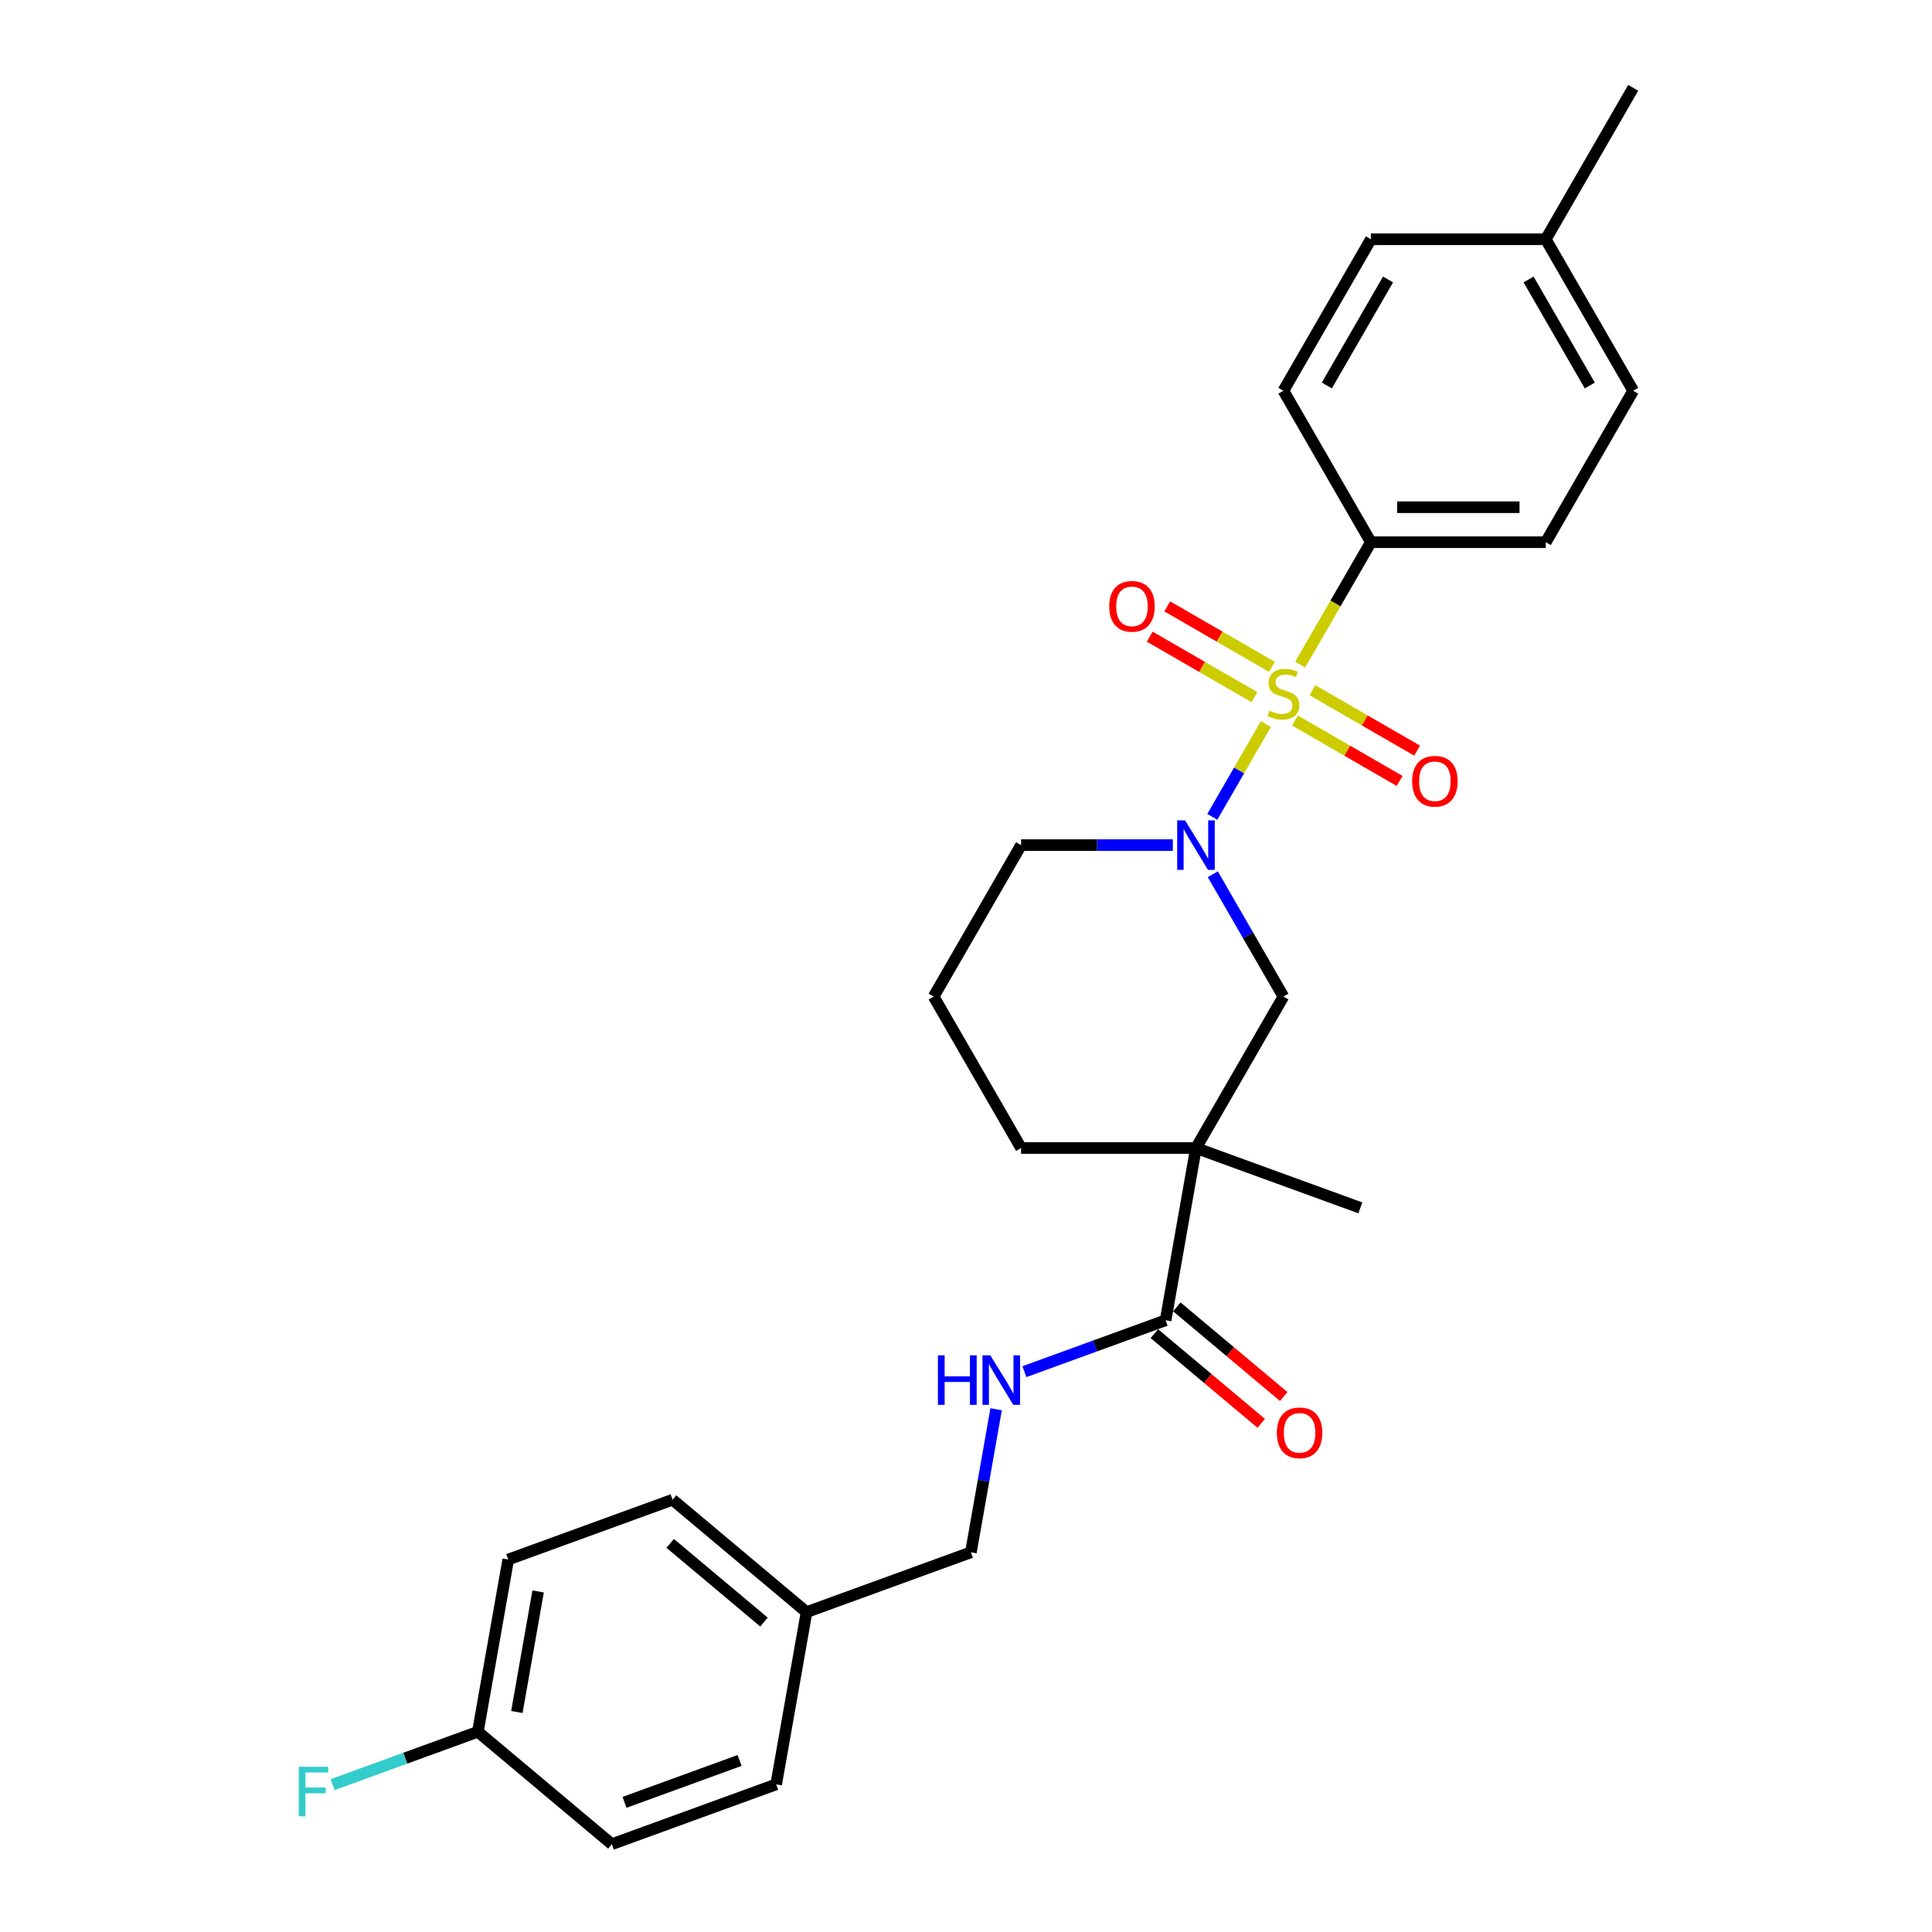 <?xml version='1.0' encoding='iso-8859-1'?>
<svg version='1.1' baseProfile='full'
              xmlns='http://www.w3.org/2000/svg'
                      xmlns:rdkit='http://www.rdkit.org/xml'
                      xmlns:xlink='http://www.w3.org/1999/xlink'
                  xml:space='preserve'
width='1000px' height='1000px' viewBox='0 0 1000 1000'>
<!-- END OF HEADER -->
<rect style='opacity:1.0;fill:#FFFFFF;stroke:none' width='1000' height='1000' x='0' y='0'> </rect>
<path class='bond-0' d='M 655.214,374.768 L 641.347,398.786' style='fill:none;fill-rule:evenodd;stroke:#CCCC00;stroke-width:6px;stroke-linecap:butt;stroke-linejoin:miter;stroke-opacity:1' />
<path class='bond-0' d='M 641.347,398.786 L 627.481,422.803' style='fill:none;fill-rule:evenodd;stroke:#0000FF;stroke-width:6px;stroke-linecap:butt;stroke-linejoin:miter;stroke-opacity:1' />
<path class='bond-4' d='M 672.983,343.99 L 691.271,312.315' style='fill:none;fill-rule:evenodd;stroke:#CCCC00;stroke-width:6px;stroke-linecap:butt;stroke-linejoin:miter;stroke-opacity:1' />
<path class='bond-4' d='M 691.271,312.315 L 709.559,280.64' style='fill:none;fill-rule:evenodd;stroke:#000000;stroke-width:6px;stroke-linecap:butt;stroke-linejoin:miter;stroke-opacity:1' />
<path class='bond-5' d='M 658.341,345.143 L 631.249,329.502' style='fill:none;fill-rule:evenodd;stroke:#CCCC00;stroke-width:6px;stroke-linecap:butt;stroke-linejoin:miter;stroke-opacity:1' />
<path class='bond-5' d='M 631.249,329.502 L 604.157,313.86' style='fill:none;fill-rule:evenodd;stroke:#FF0000;stroke-width:6px;stroke-linecap:butt;stroke-linejoin:miter;stroke-opacity:1' />
<path class='bond-5' d='M 649.289,360.823 L 622.196,345.181' style='fill:none;fill-rule:evenodd;stroke:#CCCC00;stroke-width:6px;stroke-linecap:butt;stroke-linejoin:miter;stroke-opacity:1' />
<path class='bond-5' d='M 622.196,345.181 L 595.104,329.539' style='fill:none;fill-rule:evenodd;stroke:#FF0000;stroke-width:6px;stroke-linecap:butt;stroke-linejoin:miter;stroke-opacity:1' />
<path class='bond-6' d='M 670.254,372.927 L 697.346,388.568' style='fill:none;fill-rule:evenodd;stroke:#CCCC00;stroke-width:6px;stroke-linecap:butt;stroke-linejoin:miter;stroke-opacity:1' />
<path class='bond-6' d='M 697.346,388.568 L 724.438,404.21' style='fill:none;fill-rule:evenodd;stroke:#FF0000;stroke-width:6px;stroke-linecap:butt;stroke-linejoin:miter;stroke-opacity:1' />
<path class='bond-6' d='M 679.306,357.248 L 706.398,372.889' style='fill:none;fill-rule:evenodd;stroke:#CCCC00;stroke-width:6px;stroke-linecap:butt;stroke-linejoin:miter;stroke-opacity:1' />
<path class='bond-6' d='M 706.398,372.889 L 733.49,388.531' style='fill:none;fill-rule:evenodd;stroke:#FF0000;stroke-width:6px;stroke-linecap:butt;stroke-linejoin:miter;stroke-opacity:1' />
<path class='bond-3' d='M 627.743,452.511 L 646.02,484.168' style='fill:none;fill-rule:evenodd;stroke:#0000FF;stroke-width:6px;stroke-linecap:butt;stroke-linejoin:miter;stroke-opacity:1' />
<path class='bond-3' d='M 646.02,484.168 L 664.297,515.825' style='fill:none;fill-rule:evenodd;stroke:#000000;stroke-width:6px;stroke-linecap:butt;stroke-linejoin:miter;stroke-opacity:1' />
<path class='bond-12' d='M 607.051,437.43 L 567.782,437.43' style='fill:none;fill-rule:evenodd;stroke:#0000FF;stroke-width:6px;stroke-linecap:butt;stroke-linejoin:miter;stroke-opacity:1' />
<path class='bond-12' d='M 567.782,437.43 L 528.513,437.43' style='fill:none;fill-rule:evenodd;stroke:#000000;stroke-width:6px;stroke-linecap:butt;stroke-linejoin:miter;stroke-opacity:1' />
<path class='bond-1' d='M 619.036,594.221 L 664.297,515.825' style='fill:none;fill-rule:evenodd;stroke:#000000;stroke-width:6px;stroke-linecap:butt;stroke-linejoin:miter;stroke-opacity:1' />
<path class='bond-2' d='M 619.036,594.221 L 603.317,683.368' style='fill:none;fill-rule:evenodd;stroke:#000000;stroke-width:6px;stroke-linecap:butt;stroke-linejoin:miter;stroke-opacity:1' />
<path class='bond-16' d='M 619.036,594.221 L 704.099,625.181' style='fill:none;fill-rule:evenodd;stroke:#000000;stroke-width:6px;stroke-linecap:butt;stroke-linejoin:miter;stroke-opacity:1' />
<path class='bond-28' d='M 619.036,594.221 L 528.513,594.221' style='fill:none;fill-rule:evenodd;stroke:#000000;stroke-width:6px;stroke-linecap:butt;stroke-linejoin:miter;stroke-opacity:1' />
<path class='bond-7' d='M 603.317,683.368 L 566.777,696.667' style='fill:none;fill-rule:evenodd;stroke:#000000;stroke-width:6px;stroke-linecap:butt;stroke-linejoin:miter;stroke-opacity:1' />
<path class='bond-7' d='M 566.777,696.667 L 530.238,709.967' style='fill:none;fill-rule:evenodd;stroke:#0000FF;stroke-width:6px;stroke-linecap:butt;stroke-linejoin:miter;stroke-opacity:1' />
<path class='bond-8' d='M 597.498,690.303 L 625.155,713.509' style='fill:none;fill-rule:evenodd;stroke:#000000;stroke-width:6px;stroke-linecap:butt;stroke-linejoin:miter;stroke-opacity:1' />
<path class='bond-8' d='M 625.155,713.509 L 652.811,736.716' style='fill:none;fill-rule:evenodd;stroke:#FF0000;stroke-width:6px;stroke-linecap:butt;stroke-linejoin:miter;stroke-opacity:1' />
<path class='bond-8' d='M 609.135,676.434 L 636.792,699.64' style='fill:none;fill-rule:evenodd;stroke:#000000;stroke-width:6px;stroke-linecap:butt;stroke-linejoin:miter;stroke-opacity:1' />
<path class='bond-8' d='M 636.792,699.64 L 664.449,722.847' style='fill:none;fill-rule:evenodd;stroke:#FF0000;stroke-width:6px;stroke-linecap:butt;stroke-linejoin:miter;stroke-opacity:1' />
<path class='bond-9' d='M 709.559,280.64 L 800.082,280.64' style='fill:none;fill-rule:evenodd;stroke:#000000;stroke-width:6px;stroke-linecap:butt;stroke-linejoin:miter;stroke-opacity:1' />
<path class='bond-9' d='M 723.137,262.535 L 786.503,262.535' style='fill:none;fill-rule:evenodd;stroke:#000000;stroke-width:6px;stroke-linecap:butt;stroke-linejoin:miter;stroke-opacity:1' />
<path class='bond-10' d='M 709.559,280.64 L 664.297,202.245' style='fill:none;fill-rule:evenodd;stroke:#000000;stroke-width:6px;stroke-linecap:butt;stroke-linejoin:miter;stroke-opacity:1' />
<path class='bond-11' d='M 515.594,729.41 L 509.064,766.443' style='fill:none;fill-rule:evenodd;stroke:#0000FF;stroke-width:6px;stroke-linecap:butt;stroke-linejoin:miter;stroke-opacity:1' />
<path class='bond-11' d='M 509.064,766.443 L 502.534,803.476' style='fill:none;fill-rule:evenodd;stroke:#000000;stroke-width:6px;stroke-linecap:butt;stroke-linejoin:miter;stroke-opacity:1' />
<path class='bond-17' d='M 800.082,280.64 L 845.343,202.245' style='fill:none;fill-rule:evenodd;stroke:#000000;stroke-width:6px;stroke-linecap:butt;stroke-linejoin:miter;stroke-opacity:1' />
<path class='bond-18' d='M 664.297,202.245 L 709.559,123.85' style='fill:none;fill-rule:evenodd;stroke:#000000;stroke-width:6px;stroke-linecap:butt;stroke-linejoin:miter;stroke-opacity:1' />
<path class='bond-18' d='M 686.765,199.538 L 718.449,144.661' style='fill:none;fill-rule:evenodd;stroke:#000000;stroke-width:6px;stroke-linecap:butt;stroke-linejoin:miter;stroke-opacity:1' />
<path class='bond-15' d='M 502.534,803.476 L 417.47,834.437' style='fill:none;fill-rule:evenodd;stroke:#000000;stroke-width:6px;stroke-linecap:butt;stroke-linejoin:miter;stroke-opacity:1' />
<path class='bond-25' d='M 528.513,437.43 L 483.251,515.825' style='fill:none;fill-rule:evenodd;stroke:#000000;stroke-width:6px;stroke-linecap:butt;stroke-linejoin:miter;stroke-opacity:1' />
<path class='bond-13' d='M 528.513,594.221 L 483.251,515.825' style='fill:none;fill-rule:evenodd;stroke:#000000;stroke-width:6px;stroke-linecap:butt;stroke-linejoin:miter;stroke-opacity:1' />
<path class='bond-14' d='M 247.343,896.358 L 263.062,807.211' style='fill:none;fill-rule:evenodd;stroke:#000000;stroke-width:6px;stroke-linecap:butt;stroke-linejoin:miter;stroke-opacity:1' />
<path class='bond-14' d='M 267.53,886.13 L 278.533,823.727' style='fill:none;fill-rule:evenodd;stroke:#000000;stroke-width:6px;stroke-linecap:butt;stroke-linejoin:miter;stroke-opacity:1' />
<path class='bond-20' d='M 247.343,896.358 L 209.753,910.04' style='fill:none;fill-rule:evenodd;stroke:#000000;stroke-width:6px;stroke-linecap:butt;stroke-linejoin:miter;stroke-opacity:1' />
<path class='bond-20' d='M 209.753,910.04 L 172.164,923.721' style='fill:none;fill-rule:evenodd;stroke:#33CCCC;stroke-width:6px;stroke-linecap:butt;stroke-linejoin:miter;stroke-opacity:1' />
<path class='bond-29' d='M 247.343,896.358 L 316.687,954.545' style='fill:none;fill-rule:evenodd;stroke:#000000;stroke-width:6px;stroke-linecap:butt;stroke-linejoin:miter;stroke-opacity:1' />
<path class='bond-23' d='M 417.47,834.437 L 401.751,923.585' style='fill:none;fill-rule:evenodd;stroke:#000000;stroke-width:6px;stroke-linecap:butt;stroke-linejoin:miter;stroke-opacity:1' />
<path class='bond-24' d='M 417.47,834.437 L 348.126,776.25' style='fill:none;fill-rule:evenodd;stroke:#000000;stroke-width:6px;stroke-linecap:butt;stroke-linejoin:miter;stroke-opacity:1' />
<path class='bond-24' d='M 395.431,839.578 L 346.89,798.847' style='fill:none;fill-rule:evenodd;stroke:#000000;stroke-width:6px;stroke-linecap:butt;stroke-linejoin:miter;stroke-opacity:1' />
<path class='bond-27' d='M 845.343,202.245 L 800.082,123.85' style='fill:none;fill-rule:evenodd;stroke:#000000;stroke-width:6px;stroke-linecap:butt;stroke-linejoin:miter;stroke-opacity:1' />
<path class='bond-27' d='M 822.875,199.538 L 791.192,144.661' style='fill:none;fill-rule:evenodd;stroke:#000000;stroke-width:6px;stroke-linecap:butt;stroke-linejoin:miter;stroke-opacity:1' />
<path class='bond-19' d='M 709.559,123.85 L 800.082,123.85' style='fill:none;fill-rule:evenodd;stroke:#000000;stroke-width:6px;stroke-linecap:butt;stroke-linejoin:miter;stroke-opacity:1' />
<path class='bond-26' d='M 800.082,123.85 L 845.343,45.455' style='fill:none;fill-rule:evenodd;stroke:#000000;stroke-width:6px;stroke-linecap:butt;stroke-linejoin:miter;stroke-opacity:1' />
<path class='bond-21' d='M 316.687,954.545 L 401.751,923.585' style='fill:none;fill-rule:evenodd;stroke:#000000;stroke-width:6px;stroke-linecap:butt;stroke-linejoin:miter;stroke-opacity:1' />
<path class='bond-21' d='M 323.255,932.889 L 382.799,911.216' style='fill:none;fill-rule:evenodd;stroke:#000000;stroke-width:6px;stroke-linecap:butt;stroke-linejoin:miter;stroke-opacity:1' />
<path class='bond-22' d='M 263.062,807.211 L 348.126,776.25' style='fill:none;fill-rule:evenodd;stroke:#000000;stroke-width:6px;stroke-linecap:butt;stroke-linejoin:miter;stroke-opacity:1' />
<path  class='atom-0' d='M 657.055 367.834
Q 657.345 367.943, 658.54 368.449
Q 659.735 368.956, 661.038 369.282
Q 662.378 369.572, 663.682 369.572
Q 666.108 369.572, 667.52 368.413
Q 668.932 367.218, 668.932 365.154
Q 668.932 363.742, 668.208 362.873
Q 667.52 362.004, 666.434 361.534
Q 665.347 361.063, 663.537 360.52
Q 661.256 359.832, 659.88 359.18
Q 658.54 358.528, 657.562 357.152
Q 656.621 355.776, 656.621 353.459
Q 656.621 350.236, 658.793 348.245
Q 661.002 346.253, 665.347 346.253
Q 668.316 346.253, 671.684 347.665
L 670.851 350.454
Q 667.773 349.186, 665.456 349.186
Q 662.958 349.186, 661.582 350.236
Q 660.206 351.25, 660.242 353.024
Q 660.242 354.4, 660.93 355.233
Q 661.654 356.066, 662.668 356.537
Q 663.718 357.007, 665.456 357.551
Q 667.773 358.275, 669.149 358.999
Q 670.525 359.723, 671.503 361.208
Q 672.517 362.656, 672.517 365.154
Q 672.517 368.703, 670.127 370.622
Q 667.773 372.505, 663.827 372.505
Q 661.545 372.505, 659.807 371.998
Q 658.105 371.527, 656.078 370.694
L 657.055 367.834
' fill='#CCCC00'/>
<path  class='atom-1' d='M 613.369 424.612
L 621.77 438.191
Q 622.602 439.53, 623.942 441.956
Q 625.282 444.382, 625.354 444.527
L 625.354 424.612
L 628.758 424.612
L 628.758 450.248
L 625.246 450.248
L 616.23 435.403
Q 615.18 433.664, 614.057 431.673
Q 612.971 429.681, 612.645 429.066
L 612.645 450.248
L 609.314 450.248
L 609.314 424.612
L 613.369 424.612
' fill='#0000FF'/>
<path  class='atom-6' d='M 574.134 313.846
Q 574.134 307.69, 577.176 304.251
Q 580.217 300.811, 585.902 300.811
Q 591.587 300.811, 594.629 304.251
Q 597.67 307.69, 597.67 313.846
Q 597.67 320.074, 594.592 323.623
Q 591.515 327.135, 585.902 327.135
Q 580.253 327.135, 577.176 323.623
Q 574.134 320.11, 574.134 313.846
M 585.902 324.238
Q 589.813 324.238, 591.913 321.631
Q 594.049 318.988, 594.049 313.846
Q 594.049 308.813, 591.913 306.278
Q 589.813 303.707, 585.902 303.707
Q 581.992 303.707, 579.855 306.242
Q 577.755 308.777, 577.755 313.846
Q 577.755 319.024, 579.855 321.631
Q 581.992 324.238, 585.902 324.238
' fill='#FF0000'/>
<path  class='atom-7' d='M 730.924 404.369
Q 730.924 398.213, 733.966 394.774
Q 737.008 391.334, 742.692 391.334
Q 748.377 391.334, 751.419 394.774
Q 754.46 398.213, 754.46 404.369
Q 754.46 410.597, 751.383 414.145
Q 748.305 417.658, 742.692 417.658
Q 737.044 417.658, 733.966 414.145
Q 730.924 410.633, 730.924 404.369
M 742.692 414.761
Q 746.603 414.761, 748.703 412.154
Q 750.839 409.511, 750.839 404.369
Q 750.839 399.336, 748.703 396.801
Q 746.603 394.23, 742.692 394.23
Q 738.782 394.23, 736.645 396.765
Q 734.545 399.3, 734.545 404.369
Q 734.545 409.547, 736.645 412.154
Q 738.782 414.761, 742.692 414.761
' fill='#FF0000'/>
<path  class='atom-8' d='M 485.466 701.511
L 488.942 701.511
L 488.942 712.41
L 502.049 712.41
L 502.049 701.511
L 505.525 701.511
L 505.525 727.147
L 502.049 727.147
L 502.049 715.306
L 488.942 715.306
L 488.942 727.147
L 485.466 727.147
L 485.466 701.511
' fill='#0000FF'/>
<path  class='atom-8' d='M 512.586 701.511
L 520.987 715.089
Q 521.82 716.429, 523.159 718.855
Q 524.499 721.281, 524.571 721.426
L 524.571 701.511
L 527.975 701.511
L 527.975 727.147
L 524.463 727.147
L 515.447 712.301
Q 514.397 710.563, 513.274 708.572
Q 512.188 706.58, 511.862 705.965
L 511.862 727.147
L 508.531 727.147
L 508.531 701.511
L 512.586 701.511
' fill='#0000FF'/>
<path  class='atom-9' d='M 660.893 741.628
Q 660.893 735.472, 663.935 732.032
Q 666.976 728.592, 672.661 728.592
Q 678.346 728.592, 681.388 732.032
Q 684.429 735.472, 684.429 741.628
Q 684.429 747.856, 681.351 751.404
Q 678.274 754.916, 672.661 754.916
Q 667.013 754.916, 663.935 751.404
Q 660.893 747.892, 660.893 741.628
M 672.661 752.02
Q 676.572 752.02, 678.672 749.413
Q 680.808 746.769, 680.808 741.628
Q 680.808 736.595, 678.672 734.06
Q 676.572 731.489, 672.661 731.489
Q 668.751 731.489, 666.614 734.024
Q 664.514 736.558, 664.514 741.628
Q 664.514 746.805, 666.614 749.413
Q 668.751 752.02, 672.661 752.02
' fill='#FF0000'/>
<path  class='atom-21' d='M 154.657 914.501
L 169.901 914.501
L 169.901 917.434
L 158.097 917.434
L 158.097 925.219
L 168.597 925.219
L 168.597 928.188
L 158.097 928.188
L 158.097 940.137
L 154.657 940.137
L 154.657 914.501
' fill='#33CCCC'/>
</svg>
